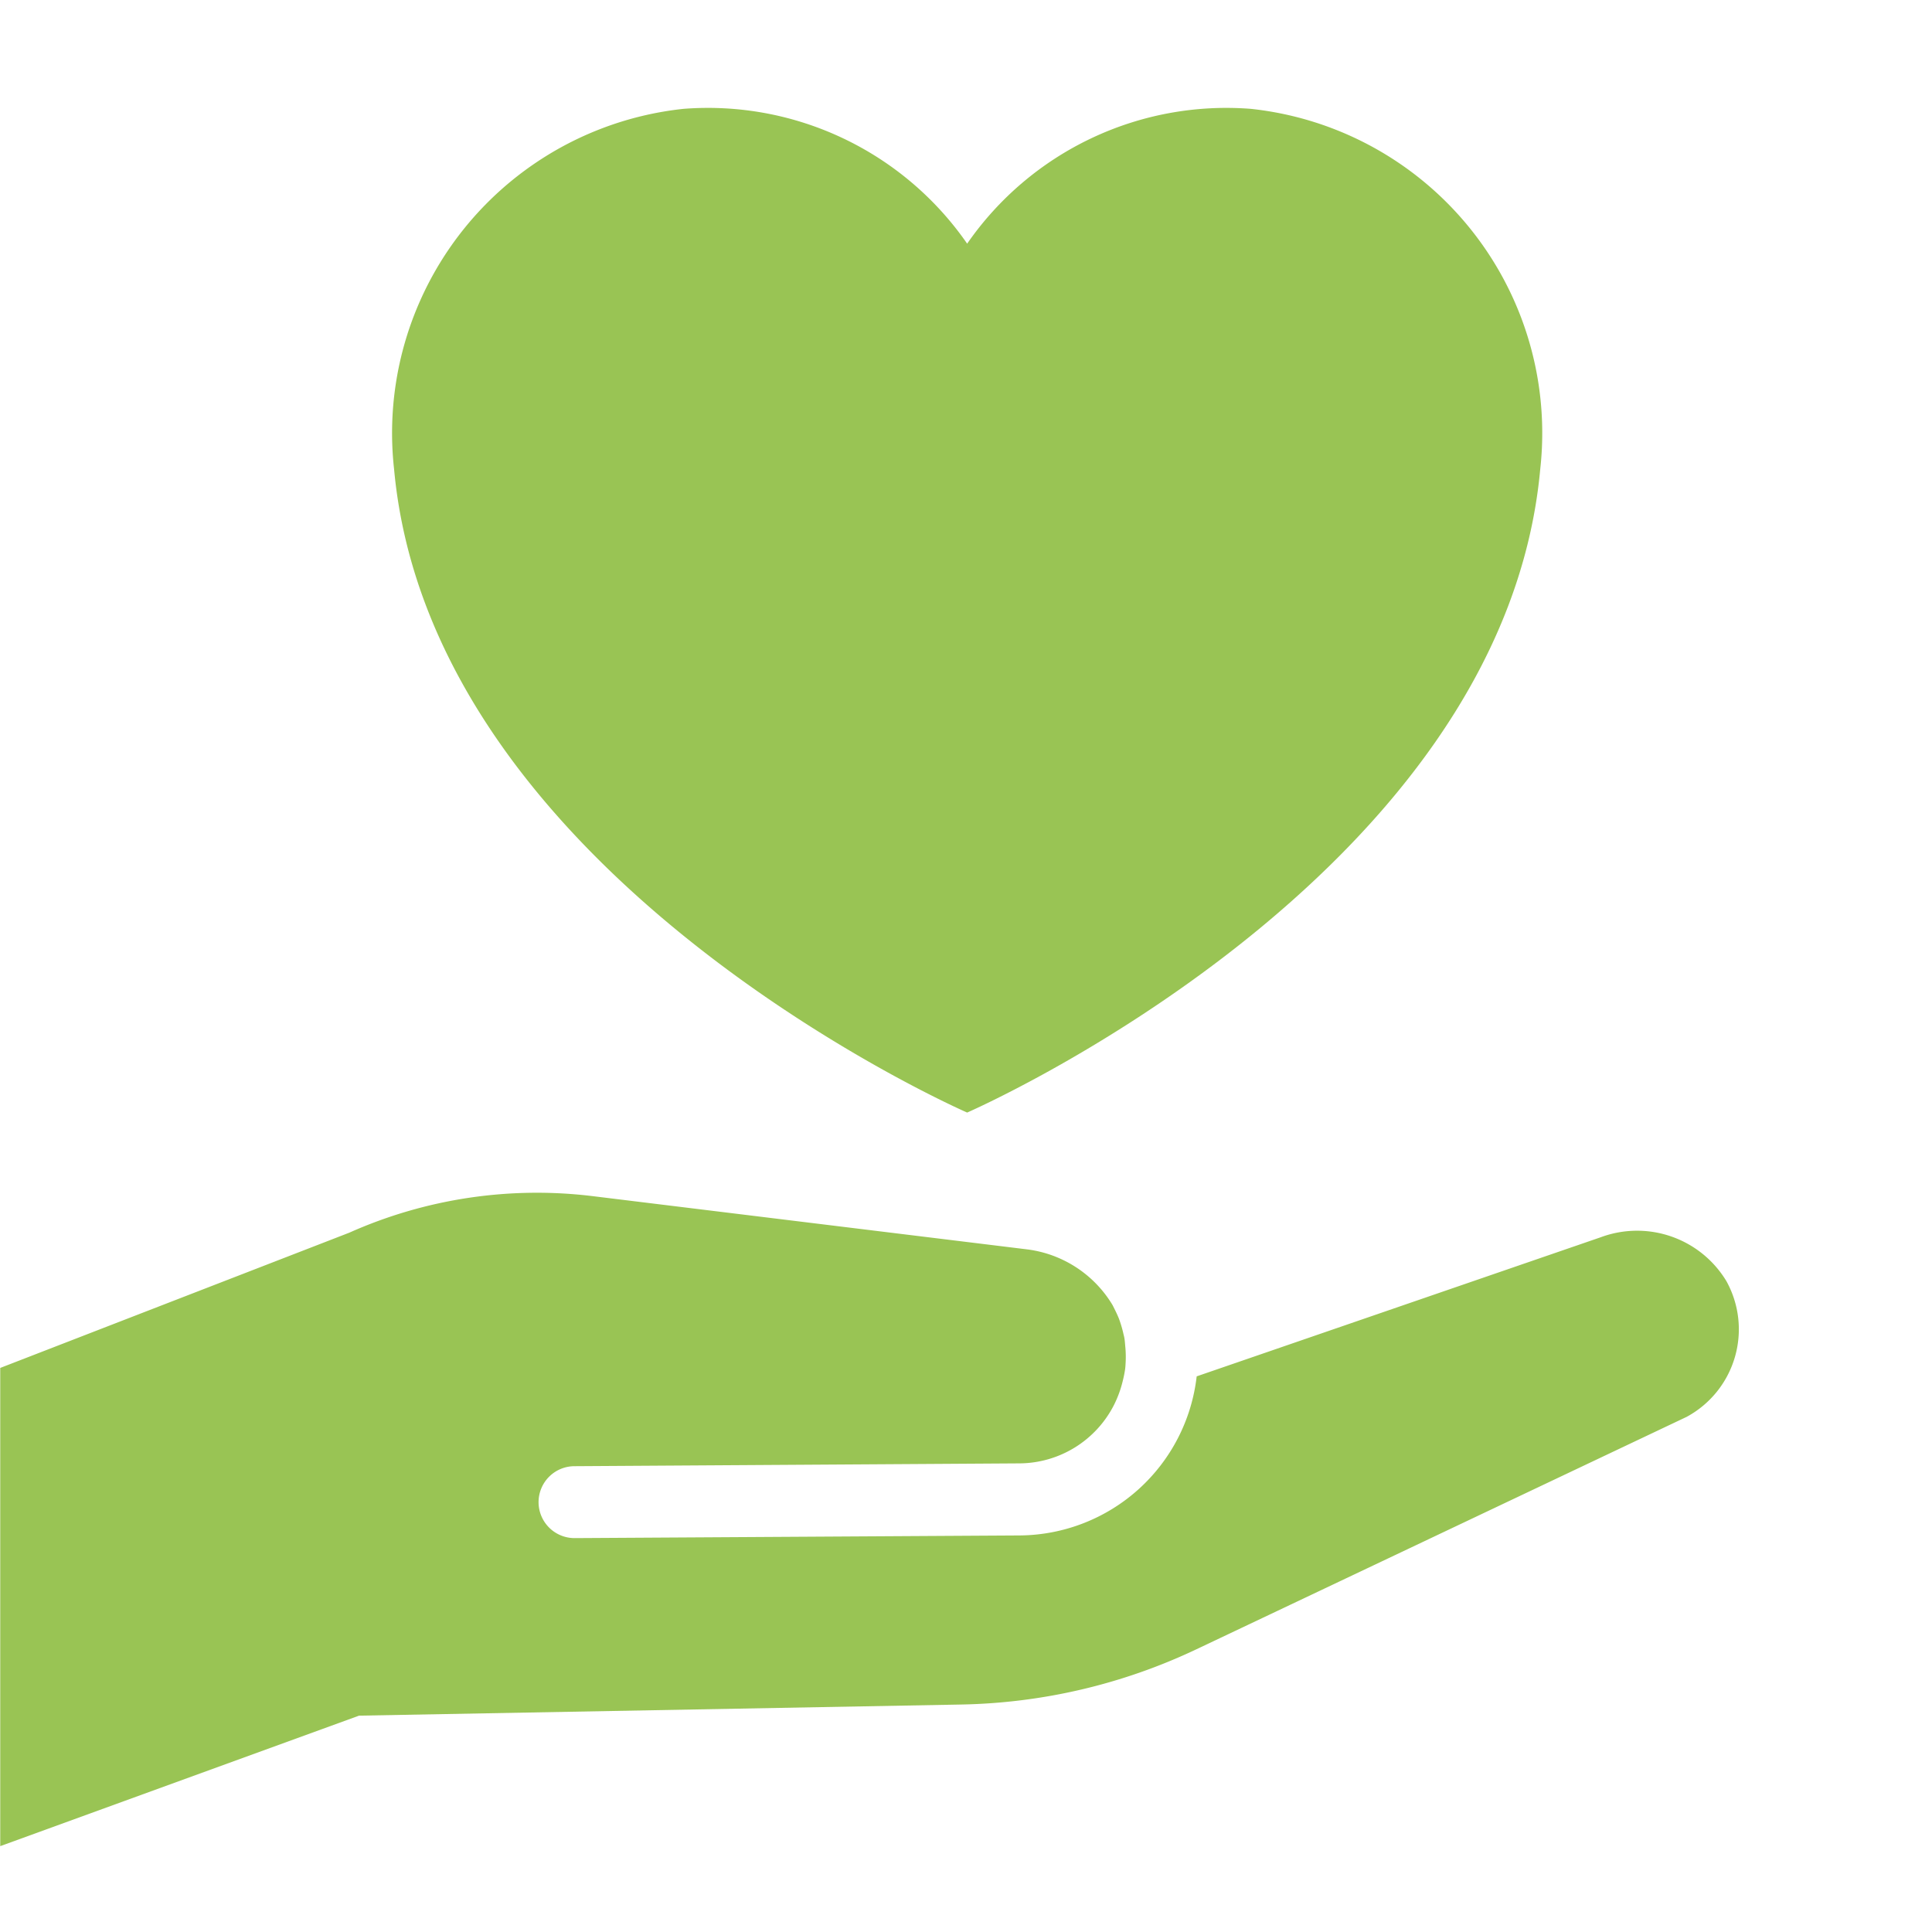<svg xmlns="http://www.w3.org/2000/svg" width="50" height="50" viewBox="0 0 50 50"><defs><clipPath id="a"><path fill="#99c454" d="M0 0H50V50H0z"/></clipPath></defs><g clip-path="url(#a)" fill="#99c454"><path d="M-41.143,112.167a8.16,8.16,0,0,0-7.343,3.489,8.159,8.159,0,0,0-7.343-3.489,8.438,8.438,0,0,0-7.488,9.327c.972,10.611,14.831,16.649,14.831,16.649s13.859-6.038,14.831-16.649A8.438,8.438,0,0,0-41.143,112.167Z" transform="translate(73.516 -109.35)"/><path d="M-27.82,139.7a2.7,2.7,0,0,0-3.253-1.137l-10.457,3.6A4.645,4.645,0,0,1-46.1,146.28l-11.526.069a.931.931,0,0,1-.936-.931.931.931,0,0,1,.924-.93l11.526-.073a2.763,2.763,0,0,0,2.441-1.51h0a2.884,2.884,0,0,0,.232-.641,2.875,2.875,0,0,0,.058-.294c.008-.066.011-.132.014-.2a2.791,2.791,0,0,0-.01-.372c-.008-.079-.011-.157-.026-.237-.007-.04-.019-.078-.027-.117a3.13,3.13,0,0,0-.111-.372c-.024-.06-.05-.118-.078-.176s-.058-.119-.089-.179a3.018,3.018,0,0,0-2.242-1.444l-.52-.064-10.691-1.31a11.921,11.921,0,0,0-6.3.946l-9.033,3.5v12.376l9.286-3.377,15.586-.288a14.841,14.841,0,0,0,6.079-1.427l12.694-6.018A2.576,2.576,0,0,0-27.82,139.7Z" transform="translate(72.5 -106.543)"/></g></svg>